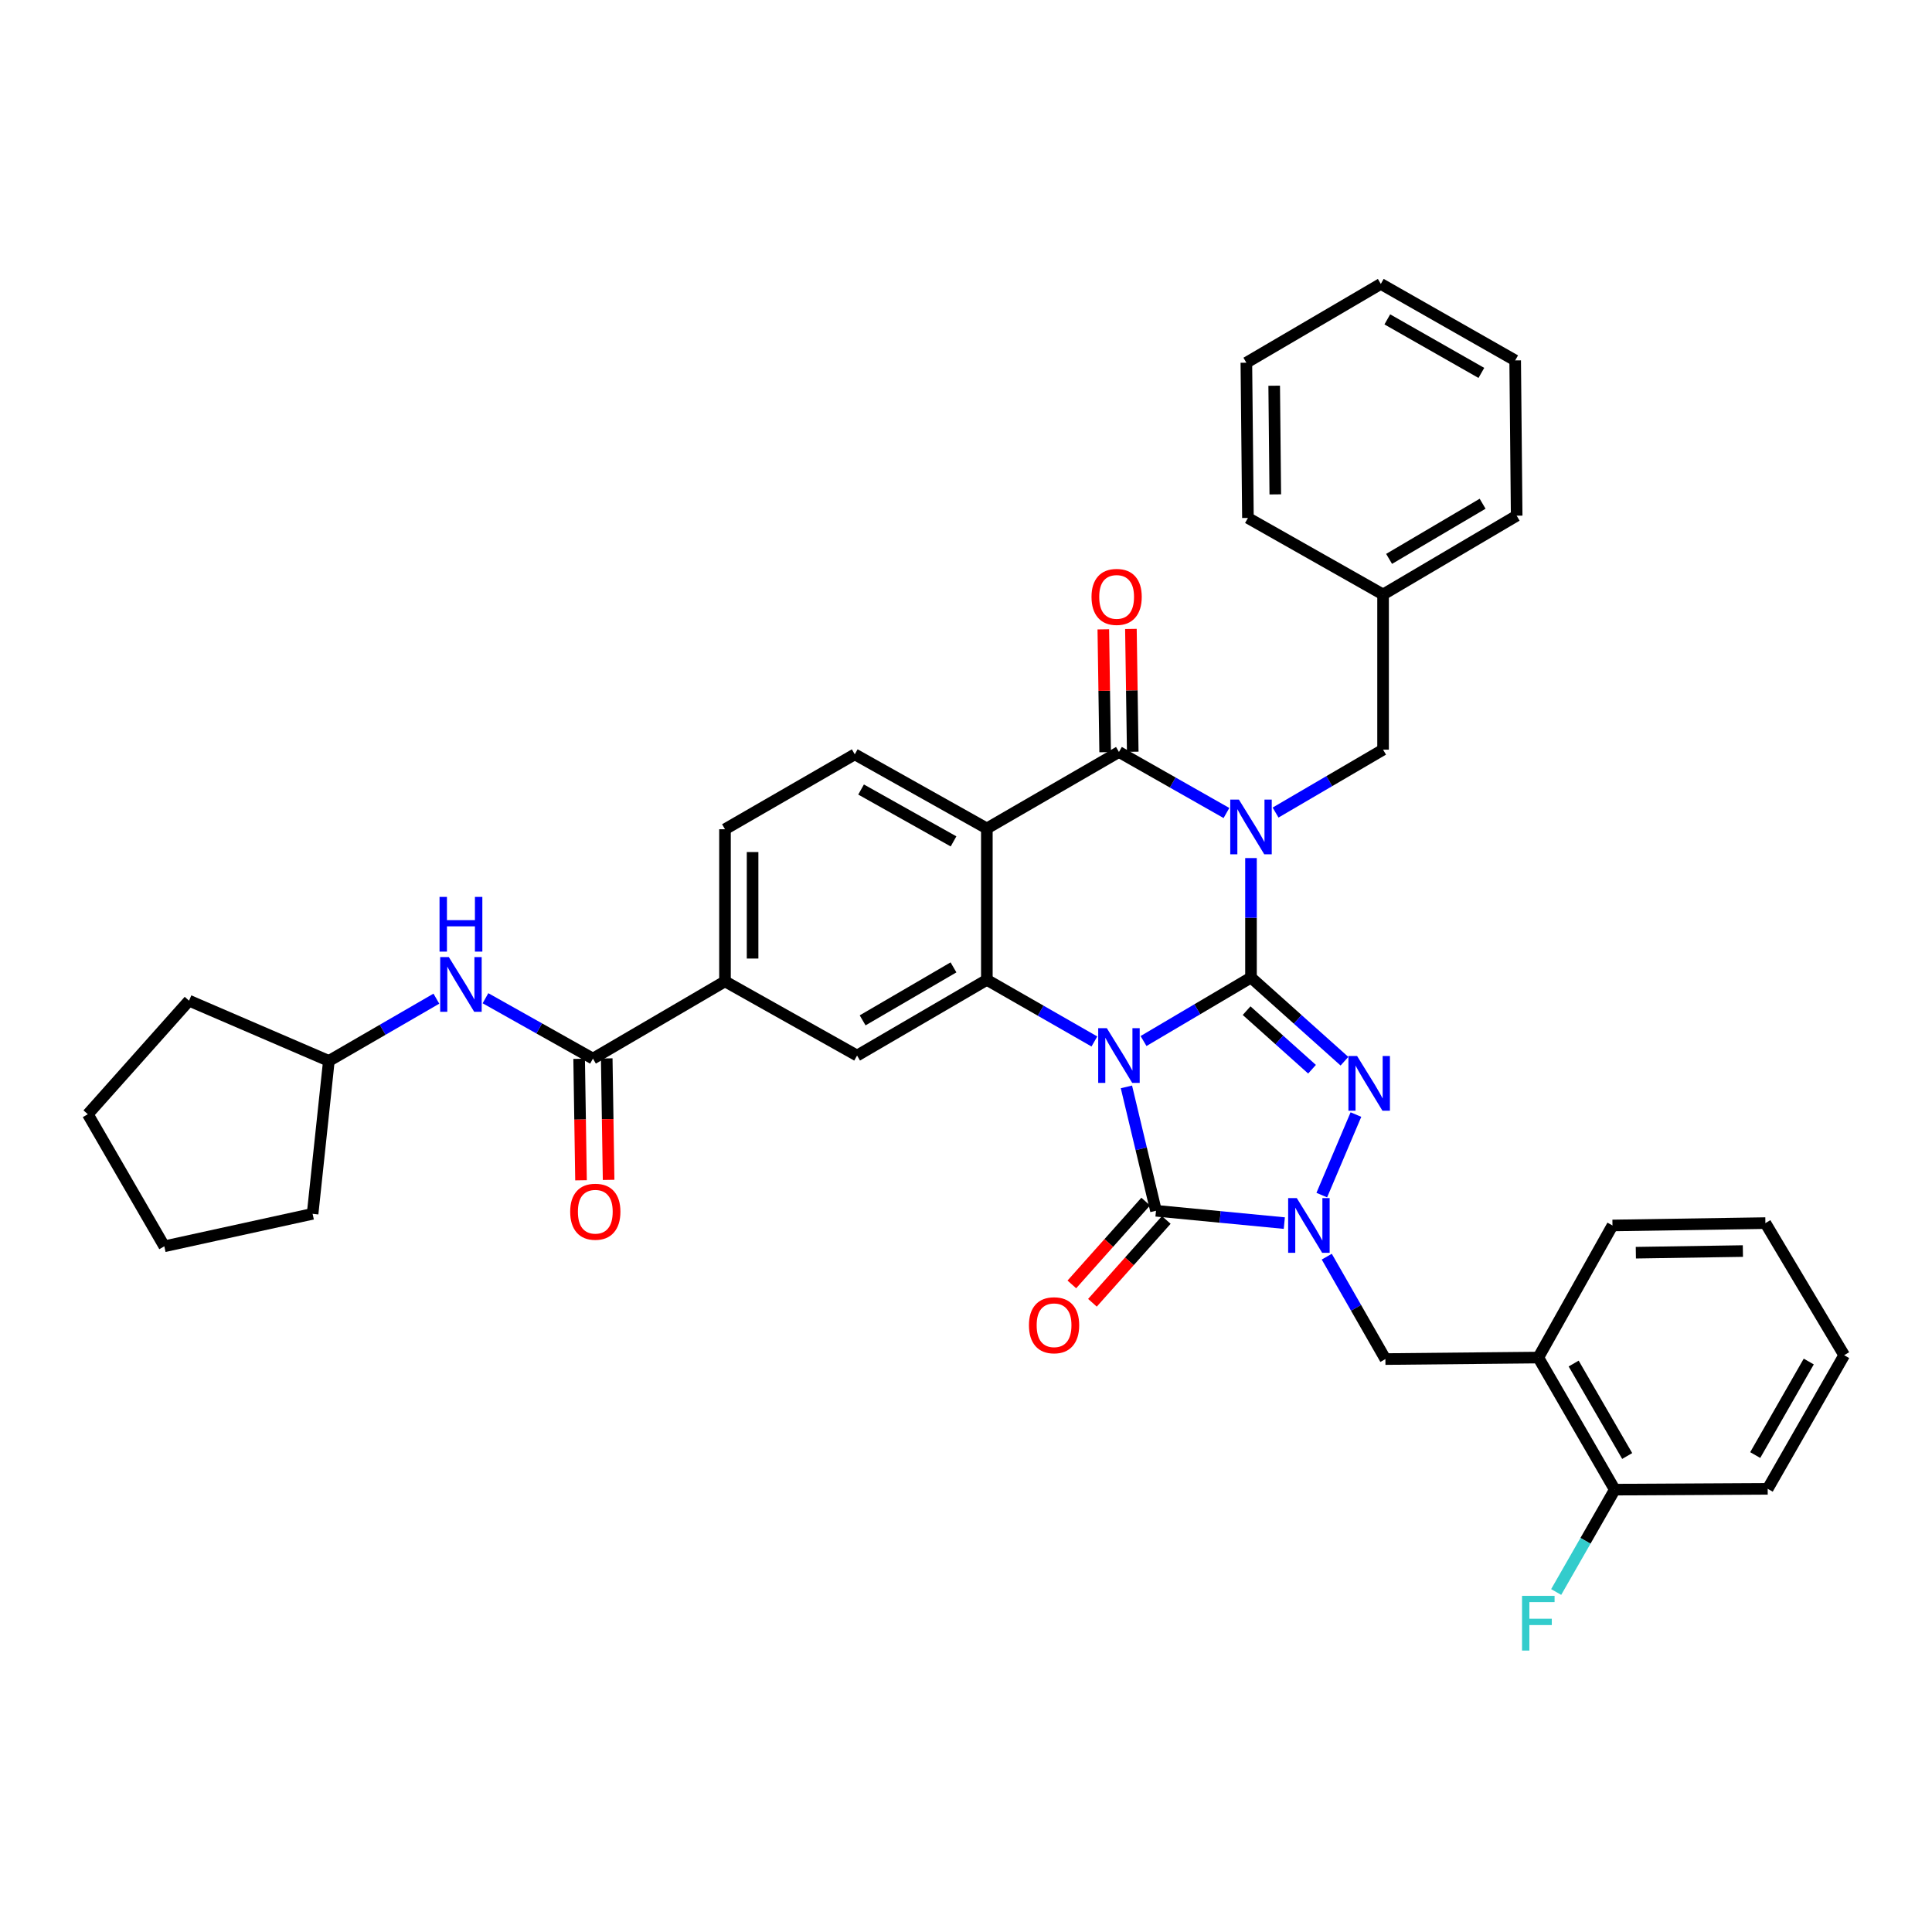 <?xml version='1.0' encoding='iso-8859-1'?>
<svg version='1.1' baseProfile='full'
              xmlns='http://www.w3.org/2000/svg'
                      xmlns:rdkit='http://www.rdkit.org/xml'
                      xmlns:xlink='http://www.w3.org/1999/xlink'
                  xml:space='preserve'
width='1000px' height='1000px' viewBox='0 0 1000 1000'>
<!-- END OF HEADER -->
<rect style='opacity:1.0;fill:#FFFFFF;stroke:none' width='1000' height='1000' x='0' y='0'> </rect>
<path class='bond-0' d='M 647.513,505.975 L 619.701,522.404' style='fill:none;fill-rule:evenodd;stroke:#000000;stroke-width:6px;stroke-linecap:butt;stroke-linejoin:miter;stroke-opacity:1' />
<path class='bond-0' d='M 619.701,522.404 L 591.889,538.834' style='fill:none;fill-rule:evenodd;stroke:#0000FF;stroke-width:6px;stroke-linecap:butt;stroke-linejoin:miter;stroke-opacity:1' />
<path class='bond-1' d='M 647.513,505.975 L 647.513,475.054' style='fill:none;fill-rule:evenodd;stroke:#000000;stroke-width:6px;stroke-linecap:butt;stroke-linejoin:miter;stroke-opacity:1' />
<path class='bond-1' d='M 647.513,475.054 L 647.513,444.133' style='fill:none;fill-rule:evenodd;stroke:#0000FF;stroke-width:6px;stroke-linecap:butt;stroke-linejoin:miter;stroke-opacity:1' />
<path class='bond-2' d='M 647.513,505.975 L 671.7,527.63' style='fill:none;fill-rule:evenodd;stroke:#000000;stroke-width:6px;stroke-linecap:butt;stroke-linejoin:miter;stroke-opacity:1' />
<path class='bond-2' d='M 671.7,527.63 L 695.887,549.284' style='fill:none;fill-rule:evenodd;stroke:#0000FF;stroke-width:6px;stroke-linecap:butt;stroke-linejoin:miter;stroke-opacity:1' />
<path class='bond-2' d='M 645.241,523.113 L 662.172,538.272' style='fill:none;fill-rule:evenodd;stroke:#000000;stroke-width:6px;stroke-linecap:butt;stroke-linejoin:miter;stroke-opacity:1' />
<path class='bond-2' d='M 662.172,538.272 L 679.103,553.43' style='fill:none;fill-rule:evenodd;stroke:#0000FF;stroke-width:6px;stroke-linecap:butt;stroke-linejoin:miter;stroke-opacity:1' />
<path class='bond-3' d='M 583.036,562.575 L 590.687,594.633' style='fill:none;fill-rule:evenodd;stroke:#0000FF;stroke-width:6px;stroke-linecap:butt;stroke-linejoin:miter;stroke-opacity:1' />
<path class='bond-3' d='M 590.687,594.633 L 598.337,626.69' style='fill:none;fill-rule:evenodd;stroke:#000000;stroke-width:6px;stroke-linecap:butt;stroke-linejoin:miter;stroke-opacity:1' />
<path class='bond-6' d='M 566.455,539.068 L 538.623,523.12' style='fill:none;fill-rule:evenodd;stroke:#0000FF;stroke-width:6px;stroke-linecap:butt;stroke-linejoin:miter;stroke-opacity:1' />
<path class='bond-6' d='M 538.623,523.12 L 510.792,507.173' style='fill:none;fill-rule:evenodd;stroke:#000000;stroke-width:6px;stroke-linecap:butt;stroke-linejoin:miter;stroke-opacity:1' />
<path class='bond-5' d='M 634.808,420.811 L 606.986,405.015' style='fill:none;fill-rule:evenodd;stroke:#0000FF;stroke-width:6px;stroke-linecap:butt;stroke-linejoin:miter;stroke-opacity:1' />
<path class='bond-5' d='M 606.986,405.015 L 579.165,389.22' style='fill:none;fill-rule:evenodd;stroke:#000000;stroke-width:6px;stroke-linecap:butt;stroke-linejoin:miter;stroke-opacity:1' />
<path class='bond-12' d='M 660.233,420.581 L 688.055,404.301' style='fill:none;fill-rule:evenodd;stroke:#0000FF;stroke-width:6px;stroke-linecap:butt;stroke-linejoin:miter;stroke-opacity:1' />
<path class='bond-12' d='M 688.055,404.301 L 715.877,388.021' style='fill:none;fill-rule:evenodd;stroke:#000000;stroke-width:6px;stroke-linecap:butt;stroke-linejoin:miter;stroke-opacity:1' />
<path class='bond-4' d='M 701.828,576.895 L 684.151,618.581' style='fill:none;fill-rule:evenodd;stroke:#0000FF;stroke-width:6px;stroke-linecap:butt;stroke-linejoin:miter;stroke-opacity:1' />
<path class='bond-16' d='M 593.006,621.937 L 573.895,643.373' style='fill:none;fill-rule:evenodd;stroke:#000000;stroke-width:6px;stroke-linecap:butt;stroke-linejoin:miter;stroke-opacity:1' />
<path class='bond-16' d='M 573.895,643.373 L 554.784,664.81' style='fill:none;fill-rule:evenodd;stroke:#FF0000;stroke-width:6px;stroke-linecap:butt;stroke-linejoin:miter;stroke-opacity:1' />
<path class='bond-16' d='M 603.668,631.442 L 584.557,652.879' style='fill:none;fill-rule:evenodd;stroke:#000000;stroke-width:6px;stroke-linecap:butt;stroke-linejoin:miter;stroke-opacity:1' />
<path class='bond-16' d='M 584.557,652.879 L 565.446,674.315' style='fill:none;fill-rule:evenodd;stroke:#FF0000;stroke-width:6px;stroke-linecap:butt;stroke-linejoin:miter;stroke-opacity:1' />
<path class='bond-37' d='M 598.337,626.69 L 631.547,629.883' style='fill:none;fill-rule:evenodd;stroke:#000000;stroke-width:6px;stroke-linecap:butt;stroke-linejoin:miter;stroke-opacity:1' />
<path class='bond-37' d='M 631.547,629.883 L 664.758,633.076' style='fill:none;fill-rule:evenodd;stroke:#0000FF;stroke-width:6px;stroke-linecap:butt;stroke-linejoin:miter;stroke-opacity:1' />
<path class='bond-10' d='M 686.733,650.452 L 701.904,676.951' style='fill:none;fill-rule:evenodd;stroke:#0000FF;stroke-width:6px;stroke-linecap:butt;stroke-linejoin:miter;stroke-opacity:1' />
<path class='bond-10' d='M 701.904,676.951 L 717.076,703.45' style='fill:none;fill-rule:evenodd;stroke:#000000;stroke-width:6px;stroke-linecap:butt;stroke-linejoin:miter;stroke-opacity:1' />
<path class='bond-7' d='M 579.165,389.22 L 510.792,428.802' style='fill:none;fill-rule:evenodd;stroke:#000000;stroke-width:6px;stroke-linecap:butt;stroke-linejoin:miter;stroke-opacity:1' />
<path class='bond-17' d='M 586.306,389.113 L 585.832,357.324' style='fill:none;fill-rule:evenodd;stroke:#000000;stroke-width:6px;stroke-linecap:butt;stroke-linejoin:miter;stroke-opacity:1' />
<path class='bond-17' d='M 585.832,357.324 L 585.358,325.535' style='fill:none;fill-rule:evenodd;stroke:#FF0000;stroke-width:6px;stroke-linecap:butt;stroke-linejoin:miter;stroke-opacity:1' />
<path class='bond-17' d='M 572.023,389.326 L 571.549,357.537' style='fill:none;fill-rule:evenodd;stroke:#000000;stroke-width:6px;stroke-linecap:butt;stroke-linejoin:miter;stroke-opacity:1' />
<path class='bond-17' d='M 571.549,357.537 L 571.075,325.748' style='fill:none;fill-rule:evenodd;stroke:#FF0000;stroke-width:6px;stroke-linecap:butt;stroke-linejoin:miter;stroke-opacity:1' />
<path class='bond-9' d='M 510.792,507.173 L 443.618,546.351' style='fill:none;fill-rule:evenodd;stroke:#000000;stroke-width:6px;stroke-linecap:butt;stroke-linejoin:miter;stroke-opacity:1' />
<path class='bond-9' d='M 493.52,500.711 L 446.498,528.135' style='fill:none;fill-rule:evenodd;stroke:#000000;stroke-width:6px;stroke-linecap:butt;stroke-linejoin:miter;stroke-opacity:1' />
<path class='bond-38' d='M 510.792,507.173 L 510.792,428.802' style='fill:none;fill-rule:evenodd;stroke:#000000;stroke-width:6px;stroke-linecap:butt;stroke-linejoin:miter;stroke-opacity:1' />
<path class='bond-13' d='M 510.792,428.802 L 442.428,390.442' style='fill:none;fill-rule:evenodd;stroke:#000000;stroke-width:6px;stroke-linecap:butt;stroke-linejoin:miter;stroke-opacity:1' />
<path class='bond-13' d='M 493.548,435.505 L 445.693,408.653' style='fill:none;fill-rule:evenodd;stroke:#000000;stroke-width:6px;stroke-linecap:butt;stroke-linejoin:miter;stroke-opacity:1' />
<path class='bond-8' d='M 306.905,547.938 L 375.254,507.951' style='fill:none;fill-rule:evenodd;stroke:#000000;stroke-width:6px;stroke-linecap:butt;stroke-linejoin:miter;stroke-opacity:1' />
<path class='bond-15' d='M 306.905,547.938 L 279.093,532.31' style='fill:none;fill-rule:evenodd;stroke:#000000;stroke-width:6px;stroke-linecap:butt;stroke-linejoin:miter;stroke-opacity:1' />
<path class='bond-15' d='M 279.093,532.31 L 251.28,516.682' style='fill:none;fill-rule:evenodd;stroke:#0000FF;stroke-width:6px;stroke-linecap:butt;stroke-linejoin:miter;stroke-opacity:1' />
<path class='bond-19' d='M 299.764,548.048 L 300.25,579.481' style='fill:none;fill-rule:evenodd;stroke:#000000;stroke-width:6px;stroke-linecap:butt;stroke-linejoin:miter;stroke-opacity:1' />
<path class='bond-19' d='M 300.25,579.481 L 300.735,610.913' style='fill:none;fill-rule:evenodd;stroke:#FF0000;stroke-width:6px;stroke-linecap:butt;stroke-linejoin:miter;stroke-opacity:1' />
<path class='bond-19' d='M 314.047,547.827 L 314.532,579.26' style='fill:none;fill-rule:evenodd;stroke:#000000;stroke-width:6px;stroke-linecap:butt;stroke-linejoin:miter;stroke-opacity:1' />
<path class='bond-19' d='M 314.532,579.26 L 315.017,610.693' style='fill:none;fill-rule:evenodd;stroke:#FF0000;stroke-width:6px;stroke-linecap:butt;stroke-linejoin:miter;stroke-opacity:1' />
<path class='bond-11' d='M 443.618,546.351 L 375.254,507.951' style='fill:none;fill-rule:evenodd;stroke:#000000;stroke-width:6px;stroke-linecap:butt;stroke-linejoin:miter;stroke-opacity:1' />
<path class='bond-14' d='M 717.076,703.45 L 796.224,702.672' style='fill:none;fill-rule:evenodd;stroke:#000000;stroke-width:6px;stroke-linecap:butt;stroke-linejoin:miter;stroke-opacity:1' />
<path class='bond-39' d='M 375.254,507.951 L 375.254,429.215' style='fill:none;fill-rule:evenodd;stroke:#000000;stroke-width:6px;stroke-linecap:butt;stroke-linejoin:miter;stroke-opacity:1' />
<path class='bond-39' d='M 389.538,496.14 L 389.538,441.025' style='fill:none;fill-rule:evenodd;stroke:#000000;stroke-width:6px;stroke-linecap:butt;stroke-linejoin:miter;stroke-opacity:1' />
<path class='bond-22' d='M 715.877,388.021 L 715.877,307.698' style='fill:none;fill-rule:evenodd;stroke:#000000;stroke-width:6px;stroke-linecap:butt;stroke-linejoin:miter;stroke-opacity:1' />
<path class='bond-18' d='M 442.428,390.442 L 375.254,429.215' style='fill:none;fill-rule:evenodd;stroke:#000000;stroke-width:6px;stroke-linecap:butt;stroke-linejoin:miter;stroke-opacity:1' />
<path class='bond-20' d='M 796.224,702.672 L 835.807,771.036' style='fill:none;fill-rule:evenodd;stroke:#000000;stroke-width:6px;stroke-linecap:butt;stroke-linejoin:miter;stroke-opacity:1' />
<path class='bond-20' d='M 814.523,705.77 L 842.231,753.625' style='fill:none;fill-rule:evenodd;stroke:#000000;stroke-width:6px;stroke-linecap:butt;stroke-linejoin:miter;stroke-opacity:1' />
<path class='bond-24' d='M 796.224,702.672 L 834.616,634.3' style='fill:none;fill-rule:evenodd;stroke:#000000;stroke-width:6px;stroke-linecap:butt;stroke-linejoin:miter;stroke-opacity:1' />
<path class='bond-23' d='M 225.866,516.908 L 198.041,533.018' style='fill:none;fill-rule:evenodd;stroke:#0000FF;stroke-width:6px;stroke-linecap:butt;stroke-linejoin:miter;stroke-opacity:1' />
<path class='bond-23' d='M 198.041,533.018 L 170.216,549.128' style='fill:none;fill-rule:evenodd;stroke:#000000;stroke-width:6px;stroke-linecap:butt;stroke-linejoin:miter;stroke-opacity:1' />
<path class='bond-21' d='M 835.807,771.036 L 820.639,797.528' style='fill:none;fill-rule:evenodd;stroke:#000000;stroke-width:6px;stroke-linecap:butt;stroke-linejoin:miter;stroke-opacity:1' />
<path class='bond-21' d='M 820.639,797.528 L 805.472,824.019' style='fill:none;fill-rule:evenodd;stroke:#33CCCC;stroke-width:6px;stroke-linecap:butt;stroke-linejoin:miter;stroke-opacity:1' />
<path class='bond-25' d='M 835.807,771.036 L 914.955,770.608' style='fill:none;fill-rule:evenodd;stroke:#000000;stroke-width:6px;stroke-linecap:butt;stroke-linejoin:miter;stroke-opacity:1' />
<path class='bond-26' d='M 715.877,307.698 L 785.027,266.918' style='fill:none;fill-rule:evenodd;stroke:#000000;stroke-width:6px;stroke-linecap:butt;stroke-linejoin:miter;stroke-opacity:1' />
<path class='bond-26' d='M 718.994,289.278 L 767.399,260.731' style='fill:none;fill-rule:evenodd;stroke:#000000;stroke-width:6px;stroke-linecap:butt;stroke-linejoin:miter;stroke-opacity:1' />
<path class='bond-27' d='M 715.877,307.698 L 645.926,268.092' style='fill:none;fill-rule:evenodd;stroke:#000000;stroke-width:6px;stroke-linecap:butt;stroke-linejoin:miter;stroke-opacity:1' />
<path class='bond-28' d='M 170.216,549.128 L 161.805,628.277' style='fill:none;fill-rule:evenodd;stroke:#000000;stroke-width:6px;stroke-linecap:butt;stroke-linejoin:miter;stroke-opacity:1' />
<path class='bond-29' d='M 170.216,549.128 L 97.845,517.949' style='fill:none;fill-rule:evenodd;stroke:#000000;stroke-width:6px;stroke-linecap:butt;stroke-linejoin:miter;stroke-opacity:1' />
<path class='bond-30' d='M 834.616,634.3 L 913.765,633.078' style='fill:none;fill-rule:evenodd;stroke:#000000;stroke-width:6px;stroke-linecap:butt;stroke-linejoin:miter;stroke-opacity:1' />
<path class='bond-30' d='M 846.709,648.399 L 902.113,647.543' style='fill:none;fill-rule:evenodd;stroke:#000000;stroke-width:6px;stroke-linecap:butt;stroke-linejoin:miter;stroke-opacity:1' />
<path class='bond-41' d='M 914.955,770.608 L 954.545,701.45' style='fill:none;fill-rule:evenodd;stroke:#000000;stroke-width:6px;stroke-linecap:butt;stroke-linejoin:miter;stroke-opacity:1' />
<path class='bond-41' d='M 908.497,753.138 L 936.211,704.727' style='fill:none;fill-rule:evenodd;stroke:#000000;stroke-width:6px;stroke-linecap:butt;stroke-linejoin:miter;stroke-opacity:1' />
<path class='bond-33' d='M 785.027,266.918 L 784.25,186.547' style='fill:none;fill-rule:evenodd;stroke:#000000;stroke-width:6px;stroke-linecap:butt;stroke-linejoin:miter;stroke-opacity:1' />
<path class='bond-32' d='M 645.926,268.092 L 645.116,187.737' style='fill:none;fill-rule:evenodd;stroke:#000000;stroke-width:6px;stroke-linecap:butt;stroke-linejoin:miter;stroke-opacity:1' />
<path class='bond-32' d='M 660.088,255.895 L 659.521,199.647' style='fill:none;fill-rule:evenodd;stroke:#000000;stroke-width:6px;stroke-linecap:butt;stroke-linejoin:miter;stroke-opacity:1' />
<path class='bond-35' d='M 161.805,628.277 L 85.045,645.084' style='fill:none;fill-rule:evenodd;stroke:#000000;stroke-width:6px;stroke-linecap:butt;stroke-linejoin:miter;stroke-opacity:1' />
<path class='bond-34' d='M 97.845,517.949 L 45.455,576.72' style='fill:none;fill-rule:evenodd;stroke:#000000;stroke-width:6px;stroke-linecap:butt;stroke-linejoin:miter;stroke-opacity:1' />
<path class='bond-31' d='M 913.765,633.078 L 954.545,701.45' style='fill:none;fill-rule:evenodd;stroke:#000000;stroke-width:6px;stroke-linecap:butt;stroke-linejoin:miter;stroke-opacity:1' />
<path class='bond-36' d='M 645.116,187.737 L 714.703,146.957' style='fill:none;fill-rule:evenodd;stroke:#000000;stroke-width:6px;stroke-linecap:butt;stroke-linejoin:miter;stroke-opacity:1' />
<path class='bond-40' d='M 784.25,186.547 L 714.703,146.957' style='fill:none;fill-rule:evenodd;stroke:#000000;stroke-width:6px;stroke-linecap:butt;stroke-linejoin:miter;stroke-opacity:1' />
<path class='bond-40' d='M 766.751,193.022 L 718.068,165.309' style='fill:none;fill-rule:evenodd;stroke:#000000;stroke-width:6px;stroke-linecap:butt;stroke-linejoin:miter;stroke-opacity:1' />
<path class='bond-42' d='M 45.455,576.72 L 85.045,645.084' style='fill:none;fill-rule:evenodd;stroke:#000000;stroke-width:6px;stroke-linecap:butt;stroke-linejoin:miter;stroke-opacity:1' />
<path  class='atom-1' d='M 572.905 532.191
L 582.185 547.191
Q 583.105 548.671, 584.585 551.351
Q 586.065 554.031, 586.145 554.191
L 586.145 532.191
L 589.905 532.191
L 589.905 560.511
L 586.025 560.511
L 576.065 544.111
Q 574.905 542.191, 573.665 539.991
Q 572.465 537.791, 572.105 537.111
L 572.105 560.511
L 568.425 560.511
L 568.425 532.191
L 572.905 532.191
' fill='#0000FF'/>
<path  class='atom-2' d='M 641.253 413.864
L 650.533 428.864
Q 651.453 430.344, 652.933 433.024
Q 654.413 435.704, 654.493 435.864
L 654.493 413.864
L 658.253 413.864
L 658.253 442.184
L 654.373 442.184
L 644.413 425.784
Q 643.253 423.864, 642.013 421.664
Q 640.813 419.464, 640.453 418.784
L 640.453 442.184
L 636.773 442.184
L 636.773 413.864
L 641.253 413.864
' fill='#0000FF'/>
<path  class='atom-3' d='M 702.42 546.578
L 711.7 561.578
Q 712.62 563.058, 714.1 565.738
Q 715.58 568.418, 715.66 568.578
L 715.66 546.578
L 719.42 546.578
L 719.42 574.898
L 715.54 574.898
L 705.58 558.498
Q 704.42 556.578, 703.18 554.378
Q 701.98 552.178, 701.62 551.498
L 701.62 574.898
L 697.94 574.898
L 697.94 546.578
L 702.42 546.578
' fill='#0000FF'/>
<path  class='atom-5' d='M 671.225 620.14
L 680.505 635.14
Q 681.425 636.62, 682.905 639.3
Q 684.385 641.98, 684.465 642.14
L 684.465 620.14
L 688.225 620.14
L 688.225 648.46
L 684.345 648.46
L 674.385 632.06
Q 673.225 630.14, 671.985 627.94
Q 670.785 625.74, 670.425 625.06
L 670.425 648.46
L 666.745 648.46
L 666.745 620.14
L 671.225 620.14
' fill='#0000FF'/>
<path  class='atom-16' d='M 232.321 495.386
L 241.601 510.386
Q 242.521 511.866, 244.001 514.546
Q 245.481 517.226, 245.561 517.386
L 245.561 495.386
L 249.321 495.386
L 249.321 523.706
L 245.441 523.706
L 235.481 507.306
Q 234.321 505.386, 233.081 503.186
Q 231.881 500.986, 231.521 500.306
L 231.521 523.706
L 227.841 523.706
L 227.841 495.386
L 232.321 495.386
' fill='#0000FF'/>
<path  class='atom-16' d='M 227.501 464.234
L 231.341 464.234
L 231.341 476.274
L 245.821 476.274
L 245.821 464.234
L 249.661 464.234
L 249.661 492.554
L 245.821 492.554
L 245.821 479.474
L 231.341 479.474
L 231.341 492.554
L 227.501 492.554
L 227.501 464.234
' fill='#0000FF'/>
<path  class='atom-17' d='M 532.582 685.945
Q 532.582 679.145, 535.942 675.345
Q 539.302 671.545, 545.582 671.545
Q 551.862 671.545, 555.222 675.345
Q 558.582 679.145, 558.582 685.945
Q 558.582 692.825, 555.182 696.745
Q 551.782 700.625, 545.582 700.625
Q 539.342 700.625, 535.942 696.745
Q 532.582 692.865, 532.582 685.945
M 545.582 697.425
Q 549.902 697.425, 552.222 694.545
Q 554.582 691.625, 554.582 685.945
Q 554.582 680.385, 552.222 677.585
Q 549.902 674.745, 545.582 674.745
Q 541.262 674.745, 538.902 677.545
Q 536.582 680.345, 536.582 685.945
Q 536.582 691.665, 538.902 694.545
Q 541.262 697.425, 545.582 697.425
' fill='#FF0000'/>
<path  class='atom-18' d='M 564.966 308.953
Q 564.966 302.153, 568.326 298.353
Q 571.686 294.553, 577.966 294.553
Q 584.246 294.553, 587.606 298.353
Q 590.966 302.153, 590.966 308.953
Q 590.966 315.833, 587.566 319.753
Q 584.166 323.633, 577.966 323.633
Q 571.726 323.633, 568.326 319.753
Q 564.966 315.873, 564.966 308.953
M 577.966 320.433
Q 582.286 320.433, 584.606 317.553
Q 586.966 314.633, 586.966 308.953
Q 586.966 303.393, 584.606 300.593
Q 582.286 297.753, 577.966 297.753
Q 573.646 297.753, 571.286 300.553
Q 568.966 303.353, 568.966 308.953
Q 568.966 314.673, 571.286 317.553
Q 573.646 320.433, 577.966 320.433
' fill='#FF0000'/>
<path  class='atom-20' d='M 295.128 627.182
Q 295.128 620.382, 298.488 616.582
Q 301.848 612.782, 308.128 612.782
Q 314.408 612.782, 317.768 616.582
Q 321.128 620.382, 321.128 627.182
Q 321.128 634.062, 317.728 637.982
Q 314.328 641.862, 308.128 641.862
Q 301.888 641.862, 298.488 637.982
Q 295.128 634.102, 295.128 627.182
M 308.128 638.662
Q 312.448 638.662, 314.768 635.782
Q 317.128 632.862, 317.128 627.182
Q 317.128 621.622, 314.768 618.822
Q 312.448 615.982, 308.128 615.982
Q 303.808 615.982, 301.448 618.782
Q 299.128 621.582, 299.128 627.182
Q 299.128 632.902, 301.448 635.782
Q 303.808 638.662, 308.128 638.662
' fill='#FF0000'/>
<path  class='atom-22' d='M 787.804 826.01
L 804.644 826.01
L 804.644 829.25
L 791.604 829.25
L 791.604 837.85
L 803.204 837.85
L 803.204 841.13
L 791.604 841.13
L 791.604 854.33
L 787.804 854.33
L 787.804 826.01
' fill='#33CCCC'/>
</svg>

